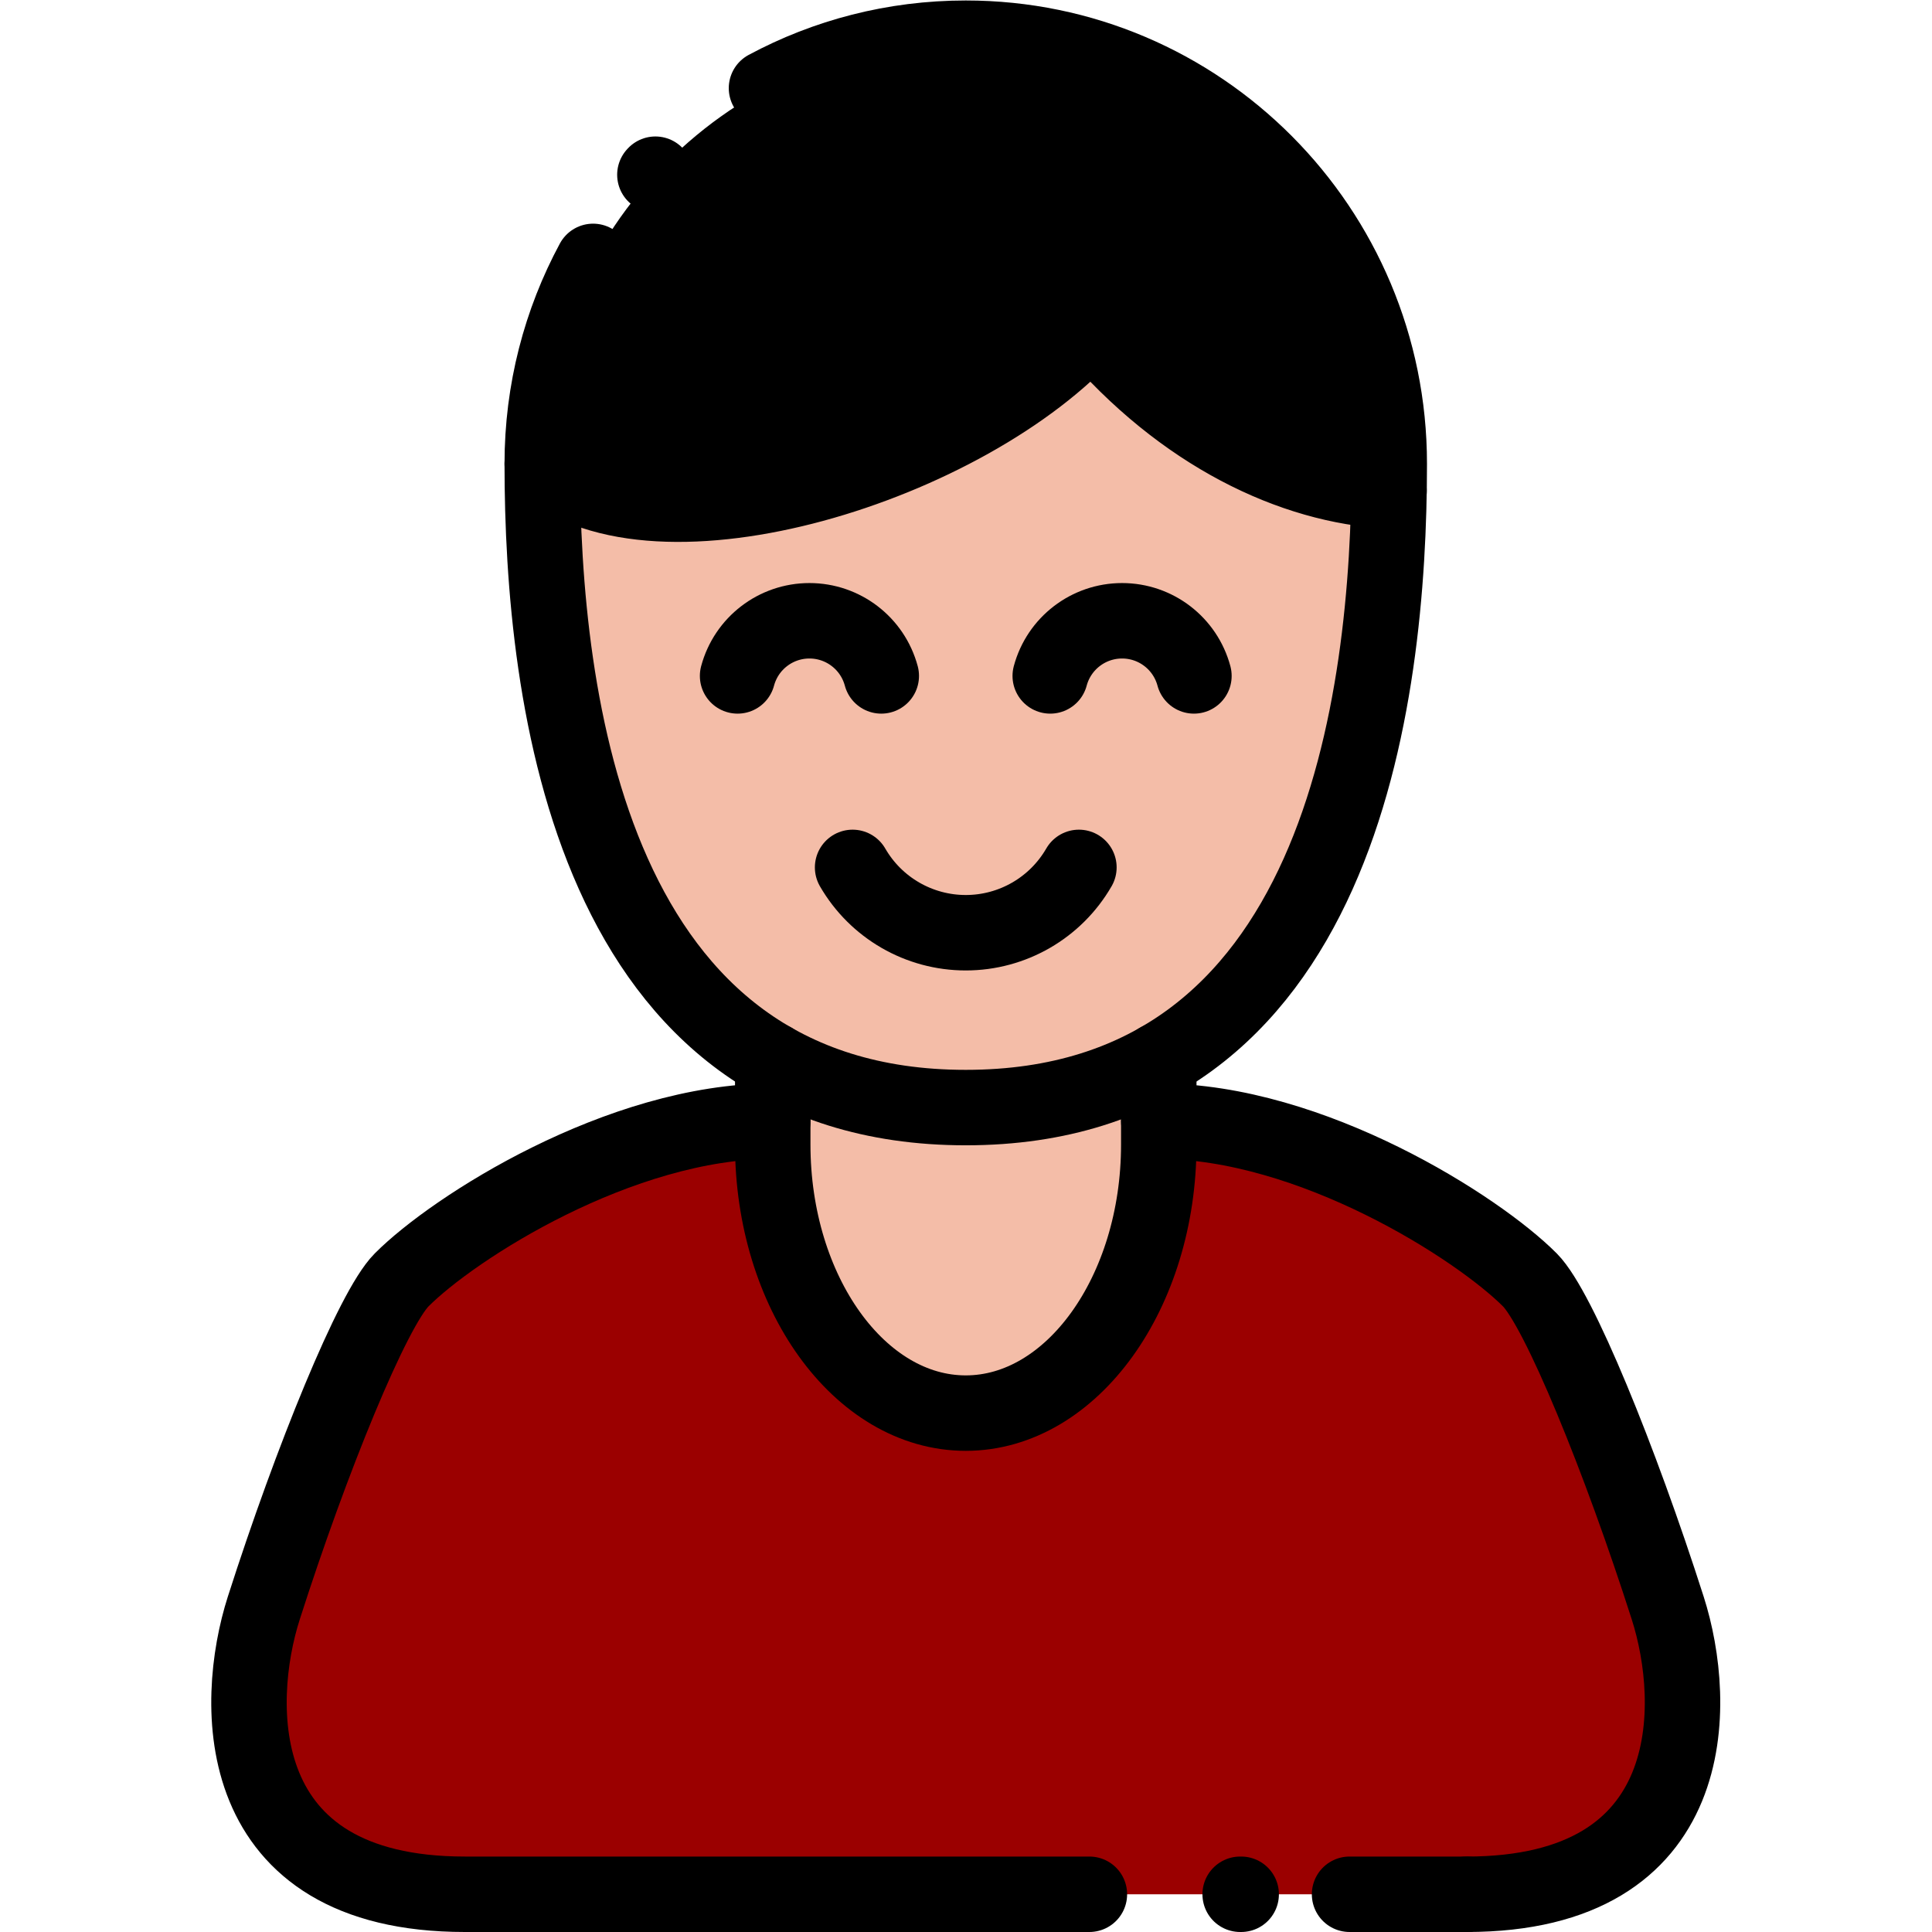 <svg version="1.1" id="svg1023" width="682.667" height="682.667" viewBox="0 0 682.667 682.667" xmlns="http://www.w3.org/2000/svg" xmlns:svg="http://www.w3.org/2000/svg">
  <defs id="defs1027">
    <clipPath clipPathUnits="userSpaceOnUse" id="clipPath1037">
      <path d="M 0,512 H 512 V 0 H 0 Z" id="path1035" fill="#000000" opacity="1" original-fill="#000000"></path>
    </clipPath>
  </defs>
  <g id="g1029" transform="matrix(1.333,0,0,-1.333,0,682.667)">
    <g id="g1031">
      <g id="g1033" clip-path="url(#clipPath1037)">
        <g id="g1039" transform="translate(143.738,389.203)">
          <path d="m 0,0 c 30.058,-26.269 113.025,-0.46 145.63,36.226 24.112,-28.381 53.306,-42.118 78.834,-43.453 0.04,2.469 0.058,4.881 0.058,7.227 0,62.296 -50.26,112.798 -112.261,112.798 C 50.261,112.798 0,62.296 0,0" id="path1041" fill="#000000" opacity="1" original-fill="#43609b"></path>
        </g>
        <g id="g1043" transform="translate(289.368,425.429)">
          <path d="m 0,0 c -32.604,-36.687 -115.572,-62.495 -145.63,-36.227 0,-49.434 8.076,-127.881 61.097,-158.168 13.796,-7.88 30.634,-12.5 51.164,-12.5 20.531,0 37.369,4.62 51.165,12.5 50.504,28.85 60.228,101.397 61.038,150.942 C 53.306,-42.118 24.112,-28.381 0,0" id="path1045" fill="#f4bda8" opacity="1" original-fill="#f4bda8"></path>
        </g>
        <g id="g1047" transform="translate(256,218.534)">
          <path d="m 0,0 c -20.53,0 -37.369,4.62 -51.164,12.5 v -16.102 -6.2 c 0,-39.154 23.023,-71.187 51.164,-71.187 28.141,0 51.165,32.033 51.165,71.187 v 6.2 V 12.5 C 37.369,4.62 20.531,0 0,0" id="path1049" fill="#f4bda8" opacity="1" original-fill="#f4bda8"></path>
        </g>
        <g id="g1051" transform="translate(307.164,208.732)">
          <path d="m 0,0 c 0,-39.154 -23.023,-71.187 -51.165,-71.187 -28.141,0 -51.164,32.033 -51.164,71.187 v 6.2 c -40.507,0 -84.599,-28.242 -98.378,-42.086 -7.677,-7.714 -23.95,-47.654 -36.536,-86.987 -8.076,-25.236 -9.286,-75.859 53.305,-75.859 H -51.165 81.608 c 62.592,0 61.382,50.623 53.306,75.859 C 122.328,-83.54 106.055,-43.6 98.378,-35.886 84.6,-22.042 40.507,6.2 0,6.2 Z" id="path1053" fill="#9b0000" opacity="1" original-fill="#f24966"></path>
        </g>
        <g id="g1055" transform="translate(203.179,488.761)">
          <path d="m 0,0 c 15.742,8.45 33.725,13.241 52.82,13.241 62.001,0 112.262,-50.502 112.262,-112.798 0,-62.297 -12.826,-170.669 -112.262,-170.669 -99.436,0 -112.261,108.372 -112.261,170.669 0,19.415 4.882,37.684 13.48,53.636 m 16.377,22.966 c 0.045,0.049 0.091,0.099 0.136,0.148" id="path1057" stroke="#000000" stroke-width="20px" stroke-linecap="round" original-stroke="#000000" fill="none"></path>
        </g>
        <g id="g1059" transform="translate(307.164,231.049)">
          <path d="m 0,0 v -22.316 c 0,-39.154 -23.023,-71.188 -51.165,-71.188 -28.141,0 -51.164,32.034 -51.164,71.188 V 0" id="path1061" stroke="#000000" stroke-width="20px" stroke-linecap="round" original-stroke="#000000" fill="none"></path>
        </g>
        <g id="g1063" transform="translate(388.772,10)">
          <path d="M 0,0 C 62.592,0 61.382,50.623 53.306,75.86 40.72,115.192 24.446,155.132 16.77,162.846 2.991,176.69 -41.102,204.933 -81.608,204.933 m -102.329,0 c -40.507,0 -84.6,-28.243 -98.378,-42.087 -7.677,-7.714 -23.95,-47.654 -36.537,-86.986 C -326.928,50.623 -328.138,0 -265.546,0 H -132.773 -100" id="path1065" stroke="#000000" stroke-width="20px" stroke-linecap="round" original-stroke="#000000" fill="none"></path>
        </g>
        <g id="g1067" transform="translate(143.738,389.204)">
          <path d="M 0,0 C 30.058,-26.269 113.025,-0.461 145.63,36.226 169.742,7.844 198.936,-5.892 224.464,-7.227" id="path1069" stroke="#000000" stroke-width="20px" stroke-linecap="round" original-stroke="#000000" fill="none"></path>
        </g>
        <g id="g1071" transform="translate(195.517,332.96)">
          <path d="M 0,0 C 2.31,8.62 10.121,14.614 19.045,14.614 27.968,14.614 35.779,8.62 38.089,0" id="path1073" stroke="#000000" stroke-width="20px" stroke-linecap="round" original-stroke="#000000" fill="none"></path>
        </g>
        <g id="g1075" transform="translate(278.394,332.96)">
          <path d="M 0,0 C 2.31,8.62 10.12,14.614 19.045,14.614 27.968,14.614 35.779,8.62 38.089,0" id="path1077" stroke="#000000" stroke-width="20px" stroke-linecap="round" original-stroke="#000000" fill="none"></path>
        </g>
        <g id="g1079" transform="translate(226.004,282.201)">
          <path d="m 0,0 c 6.187,-10.716 17.622,-17.318 29.996,-17.318 12.374,0 23.807,6.602 29.995,17.318" id="path1081" stroke="#000000" stroke-width="20px" stroke-linecap="round" original-stroke="#000000" fill="none"></path>
        </g>
        <g id="g1083" transform="translate(329.008,10)">
          <path d="M 0,0 H -0.27 M 59.765,0 H 28.73" id="path1085" stroke="#000000" stroke-width="20px" stroke-linecap="round" original-stroke="#000000" fill="none"></path>
        </g>
      </g>
    </g>
  </g>
</svg>
